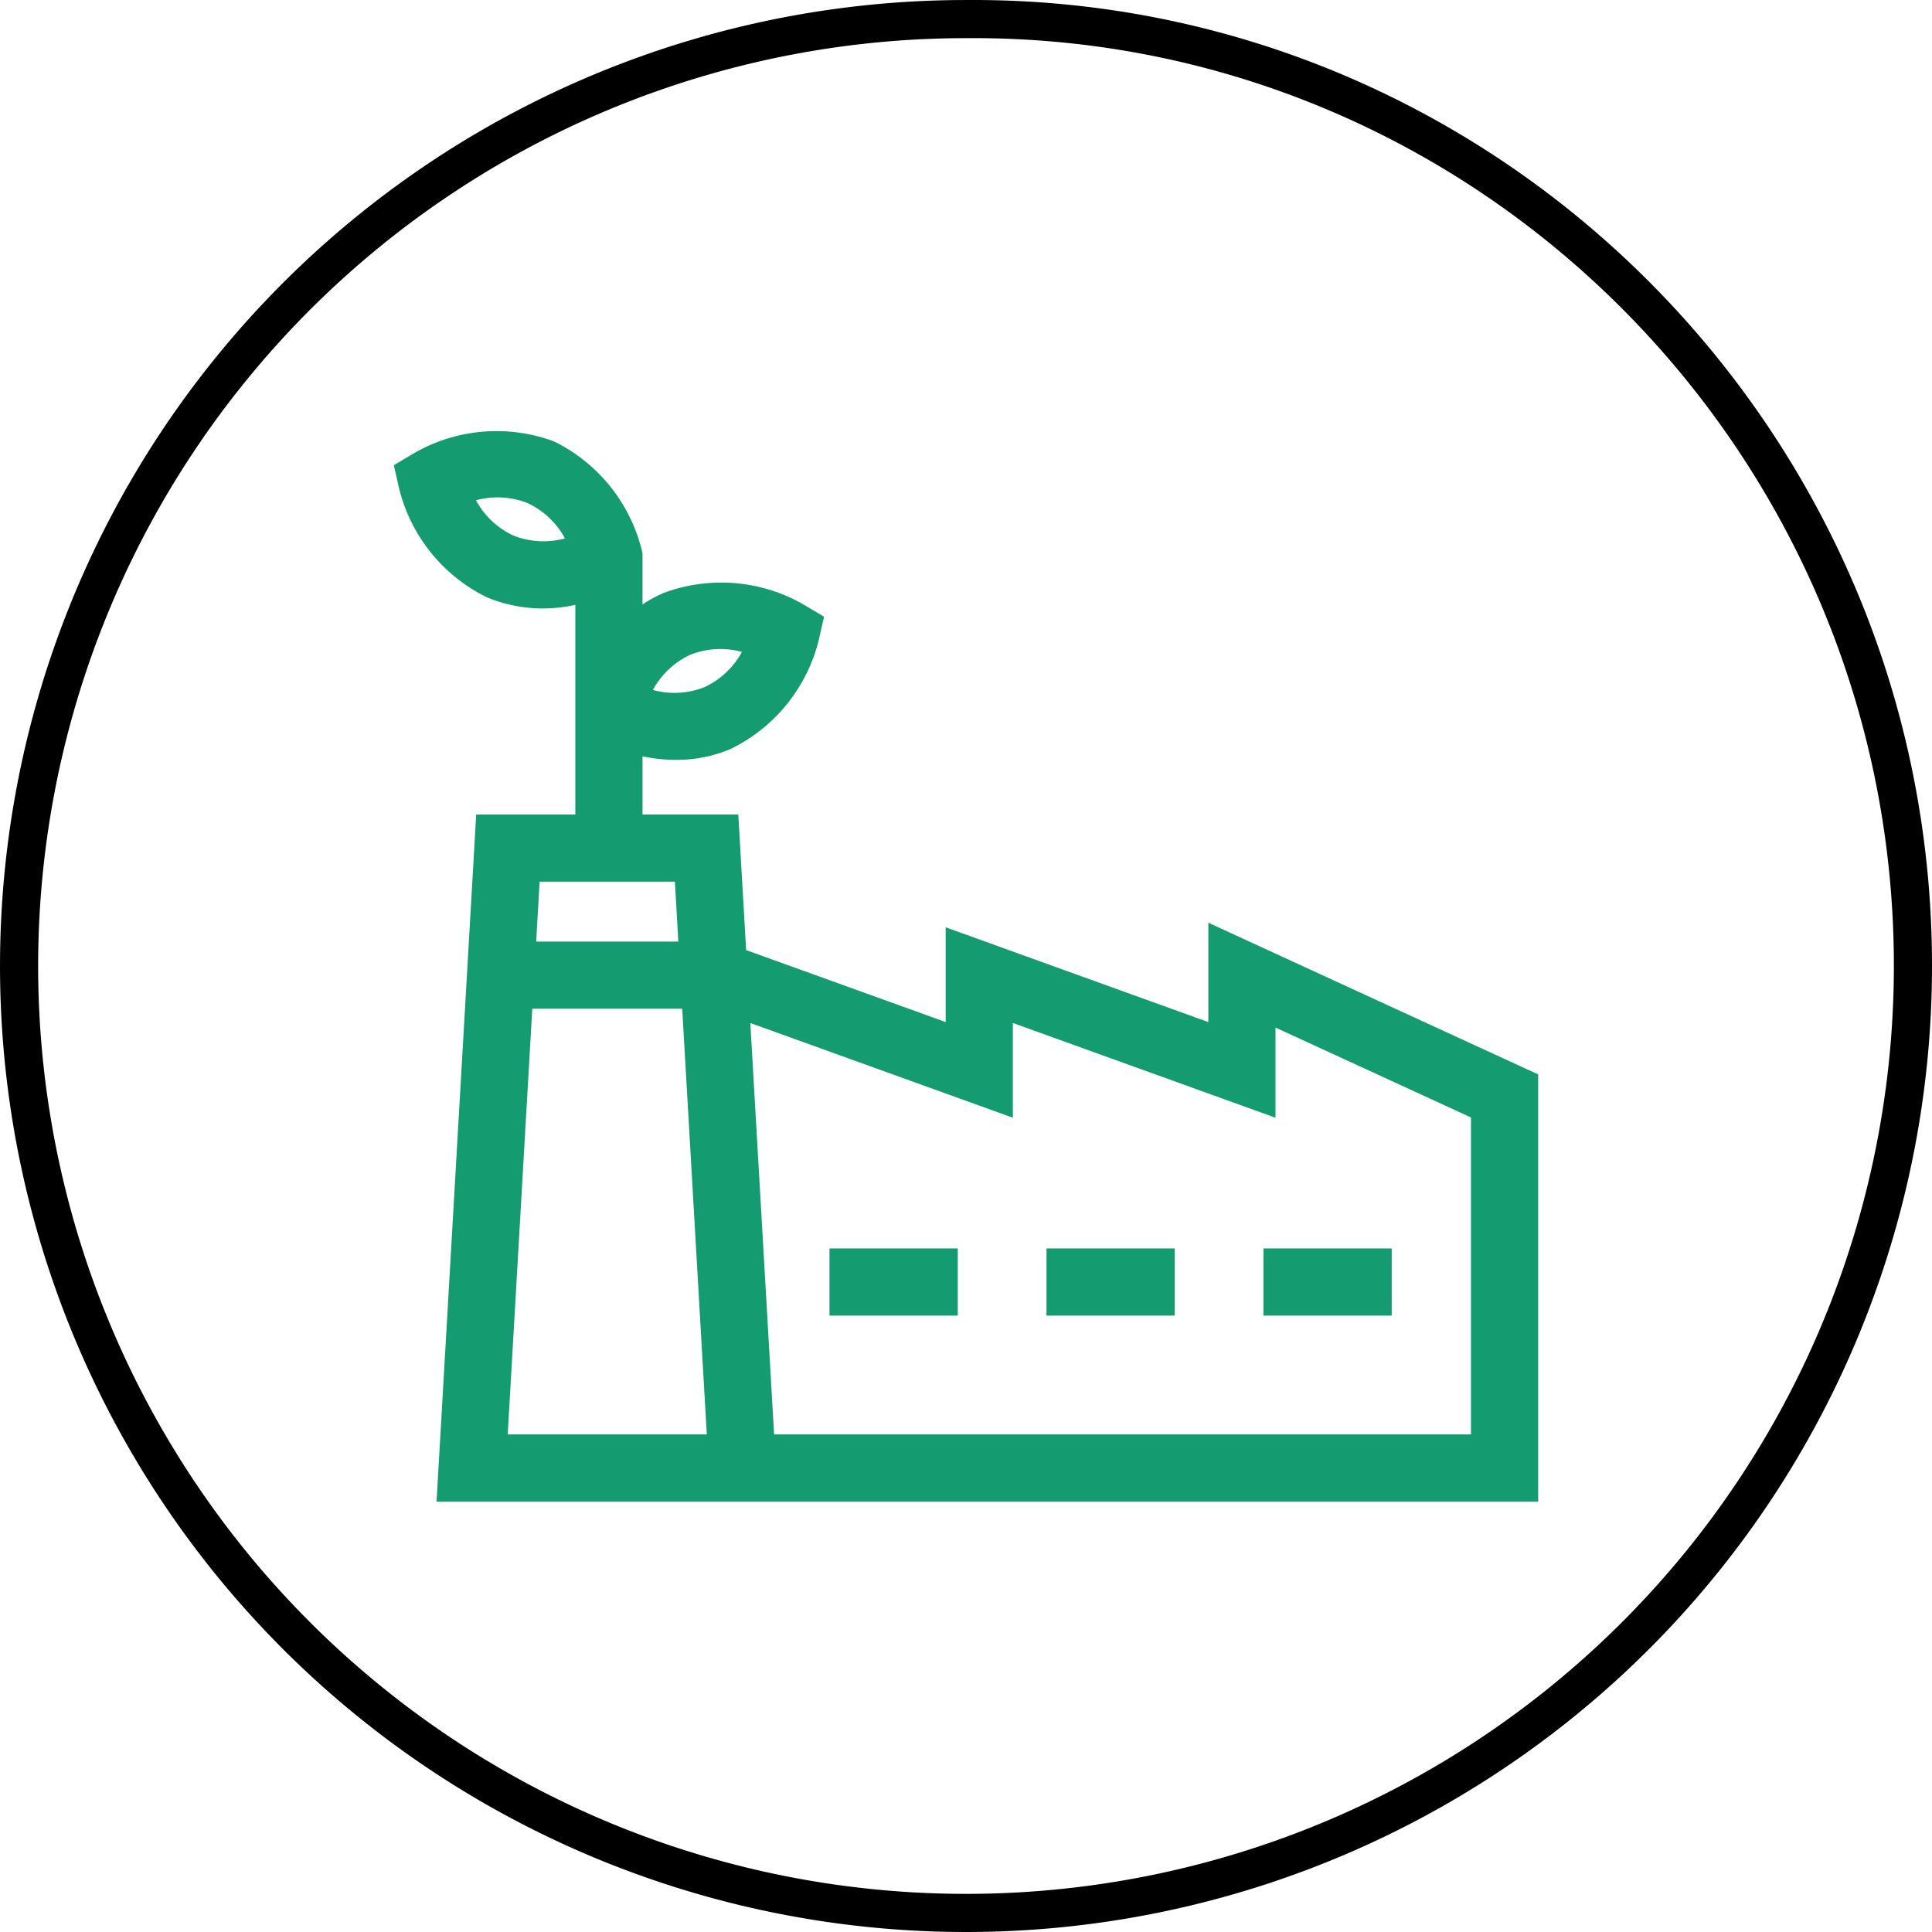 <?xml version="1.0" encoding="UTF-8"?> <svg xmlns="http://www.w3.org/2000/svg" width="101.339" height="101.34" viewBox="0 0 101.339 101.34"><g id="Groupe_4768" data-name="Groupe 4768" transform="translate(-209.499 -409.5)"><path id="Tracé_4367" data-name="Tracé 4367" d="M100.139,50.47A49.669,49.669,0,1,1,50.469.8C77.787.594,100.139,22.945,100.139,50.47Z" transform="translate(209.699 409.701)" fill="none" stroke="#000" stroke-width="2"></path><g id="_029-factory" data-name="029-factory" transform="translate(230.156 415.74)"><g id="Groupe_4770" data-name="Groupe 4770" transform="translate(0 16.332)"><g id="Groupe_4769" data-name="Groupe 4769"><path id="Tracé_4374" data-name="Tracé 4374" d="M42.724,42.16v5.211L28.947,42.4v4.97L18.48,43.595l-.411-7.113H13.045V33.431a8.612,8.612,0,0,0,1.759.187,7.252,7.252,0,0,0,2.87-.576,8.67,8.67,0,0,0,4.609-5.685l.284-1.247-1.1-.656a8.672,8.672,0,0,0-7.294-.6,7.07,7.07,0,0,0-1.129.611v-2.68L13,22.594a8.671,8.671,0,0,0-4.609-5.685,8.672,8.672,0,0,0-7.294.6L0,18.162.284,19.41a8.671,8.671,0,0,0,4.609,5.685,7.681,7.681,0,0,0,4.628.39v11h-5.2L2.241,72.528H60.025V50.116ZM15.559,28.1a4.3,4.3,0,0,1,2.7-.145,4.3,4.3,0,0,1-1.97,1.851,4.3,4.3,0,0,1-2.7.145A4.3,4.3,0,0,1,15.559,28.1ZM6.278,21.855A4.3,4.3,0,0,1,4.308,20a4.3,4.3,0,0,1,2.7.145A4.3,4.3,0,0,1,8.978,22,4.3,4.3,0,0,1,6.278,21.855Zm1.37,18.151h7.095l.181,3.142H7.467ZM5.974,69,7.263,46.671h7.864L16.417,69ZM56.5,69H19.947L18.7,47.42l13.77,4.968v-4.97l13.777,4.97V47.659L56.5,52.374Z" transform="translate(0 -16.332)" fill="#149b6f"></path></g></g><g id="Groupe_4772" data-name="Groupe 4772" transform="translate(34.234 59.244)"><g id="Groupe_4771" data-name="Groupe 4771"><rect id="Rectangle_1472" data-name="Rectangle 1472" width="6.728" height="3.524" fill="#149b6f"></rect></g></g><g id="Groupe_4774" data-name="Groupe 4774" transform="translate(22.853 59.244)"><g id="Groupe_4773" data-name="Groupe 4773"><rect id="Rectangle_1473" data-name="Rectangle 1473" width="6.728" height="3.524" fill="#149b6f"></rect></g></g><g id="Groupe_4776" data-name="Groupe 4776" transform="translate(45.614 59.244)"><g id="Groupe_4775" data-name="Groupe 4775"><rect id="Rectangle_1474" data-name="Rectangle 1474" width="6.728" height="3.524" fill="#149b6f"></rect></g></g></g></g></svg> 